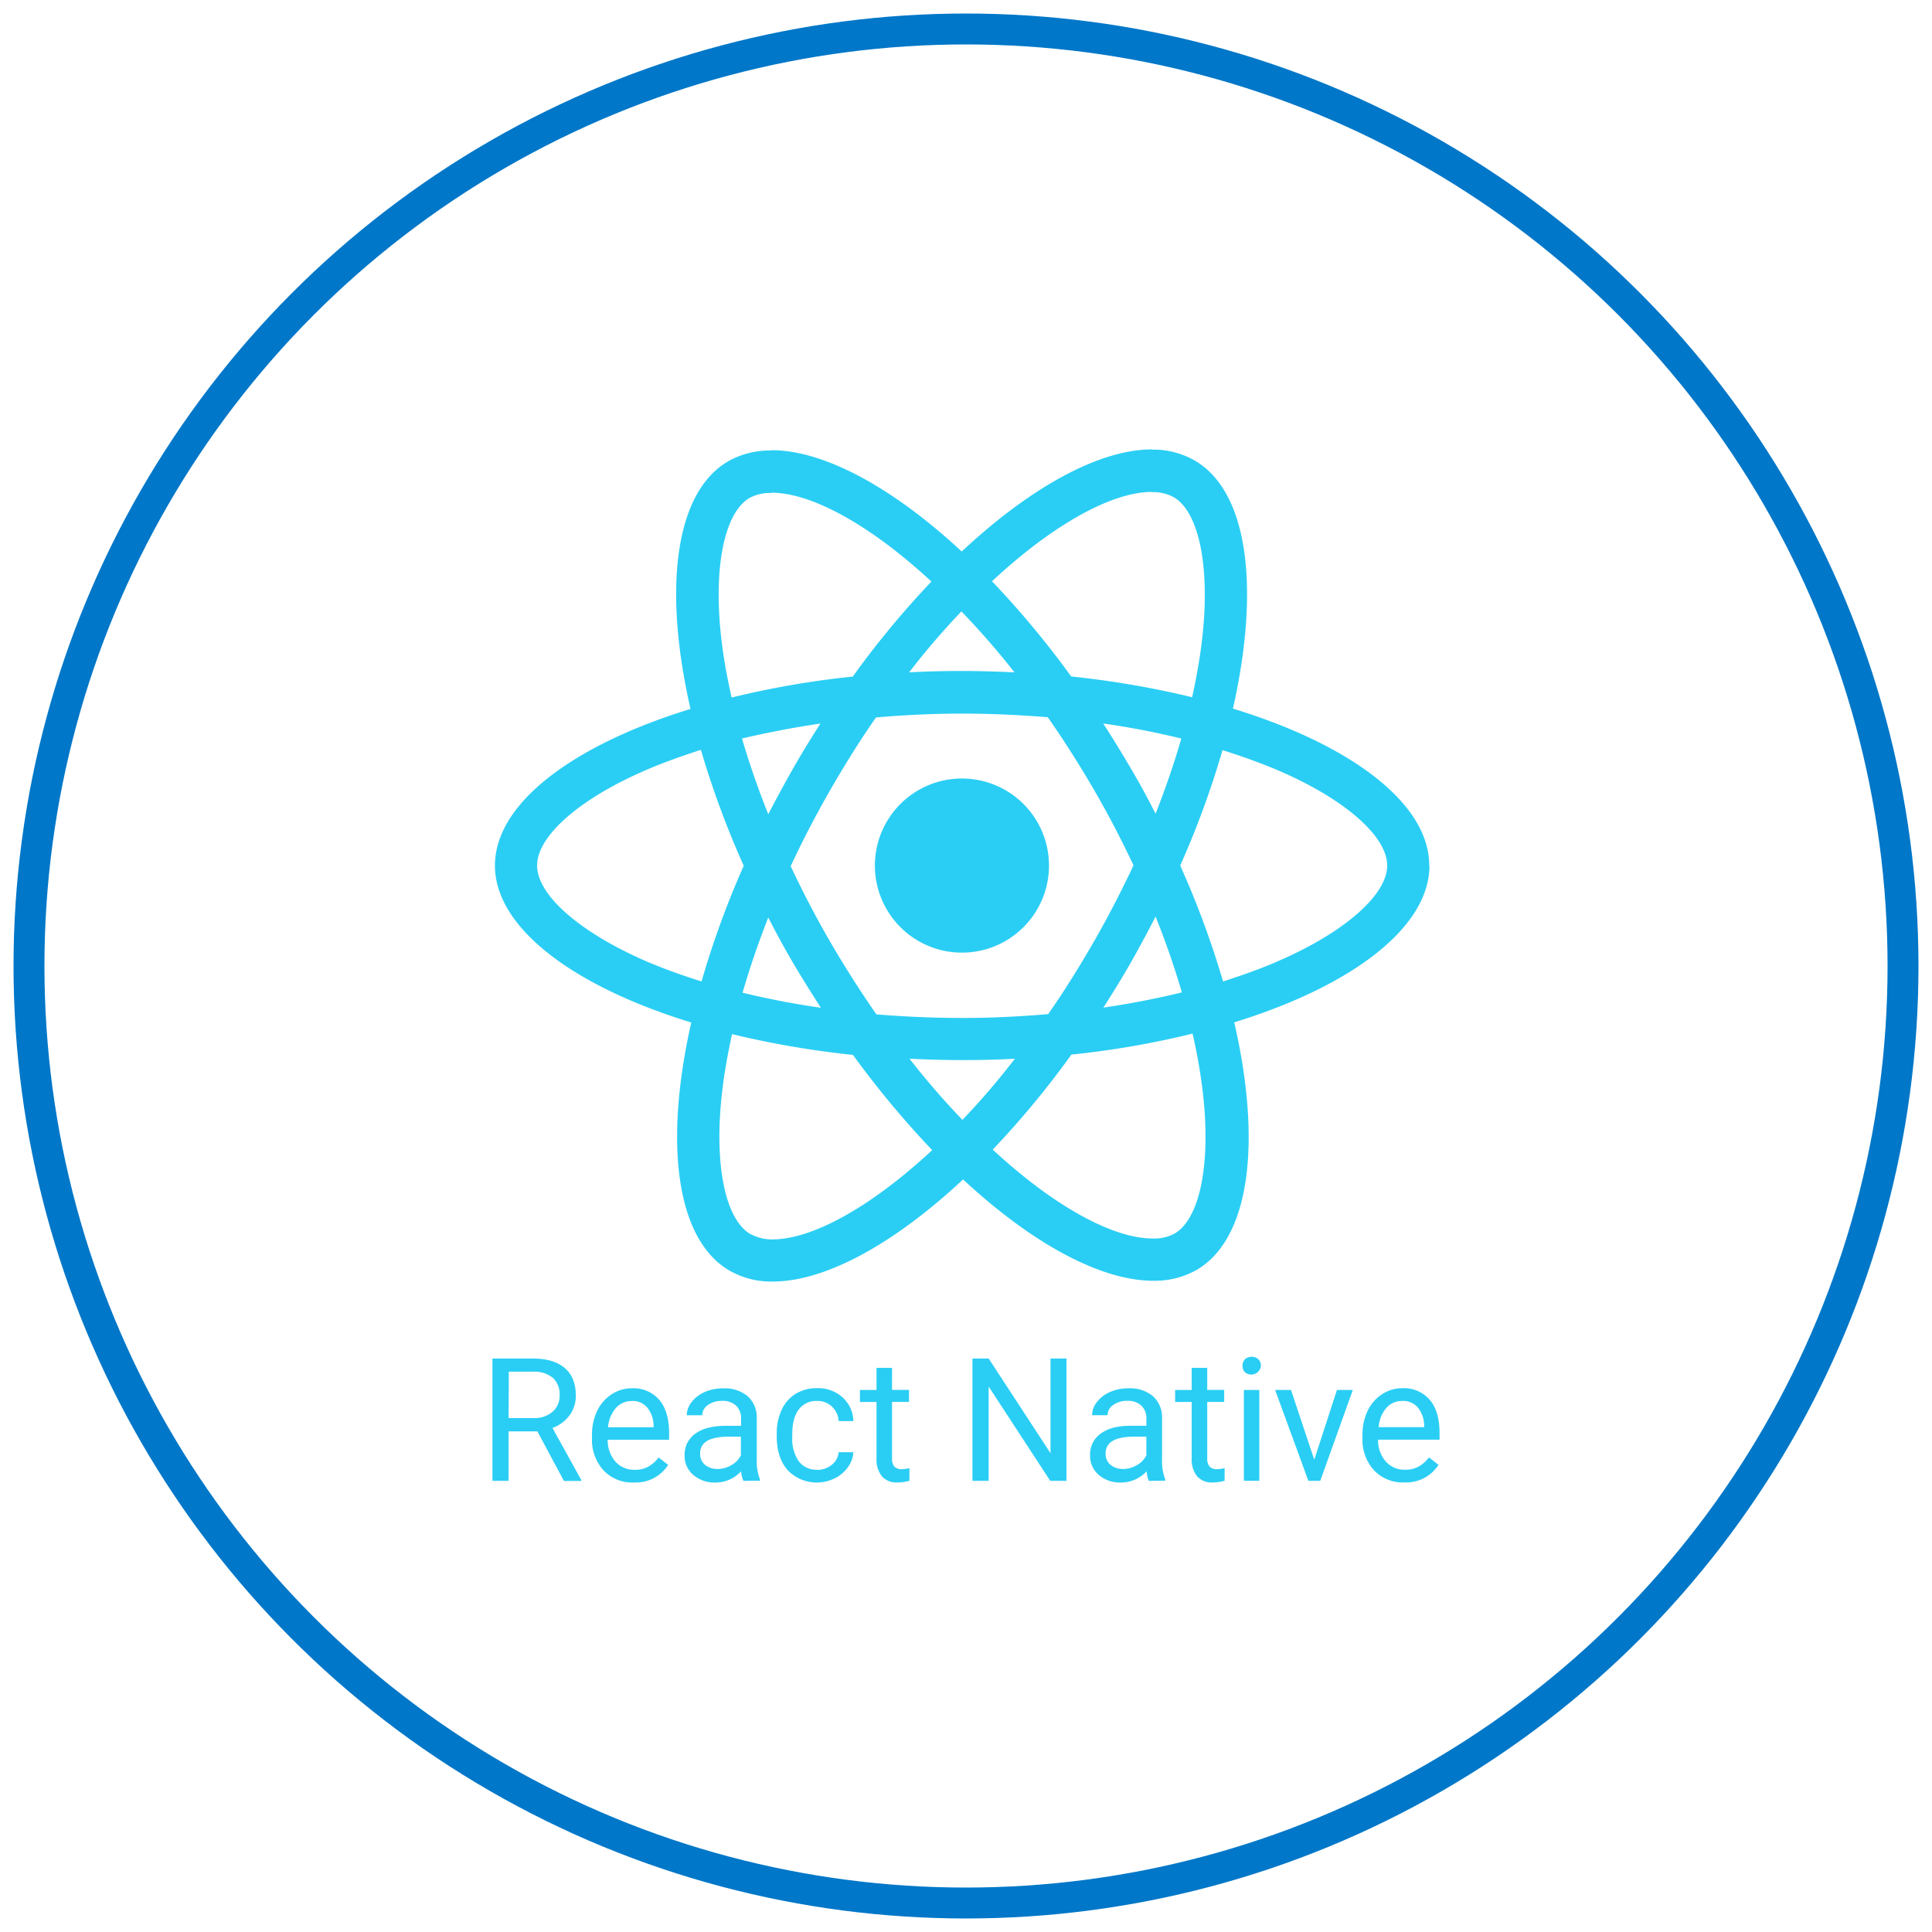 <?xml version="1.0" encoding="UTF-8"?>
<svg xmlns="http://www.w3.org/2000/svg" id="Layer_1" data-name="Layer 1" width="500" height="500" viewBox="0 0 500 500">
  <defs>
    <style>.cls-1{fill:none;stroke:#0077c8;stroke-miterlimit:10;stroke-width:8px;}.cls-2{fill:#2acef4;}</style>
  </defs>
  <circle class="cls-1" cx="250" cy="250" r="242.5"></circle>
  <path class="cls-2" d="M369.89,224c0-16-20.06-31.2-50.81-40.61,7.09-31.35,3.94-56.29-10-64.27a21.63,21.63,0,0,0-11-2.76v11a11.39,11.39,0,0,1,5.62,1.28c6.7,3.85,9.61,18.49,7.34,37.31-.54,4.64-1.43,9.52-2.51,14.49a239.37,239.37,0,0,0-31.3-5.37,239,239,0,0,0-20.5-24.64c16.06-14.94,31.15-23.12,41.4-23.12v-11c-13.56,0-31.3,9.66-49.24,26.42-17.94-16.66-35.68-26.22-49.24-26.22v11c10.21,0,25.34,8.13,41.4,23a231.38,231.38,0,0,0-20.35,24.59,230.52,230.52,0,0,0-31.35,5.42c-1.13-4.93-2-9.71-2.56-14.29-2.32-18.83.54-33.47,7.19-37.36a11,11,0,0,1,5.67-1.28v-11a21.93,21.93,0,0,0-11.14,2.76c-13.85,8-16.95,32.87-9.81,64.12C148.05,192.91,128.09,208,128.09,224s20.06,31.2,50.81,40.62c-7.1,31.34-3.94,56.28,10,64.27A21.69,21.69,0,0,0,200,331.66c13.55,0,31.3-9.66,49.24-26.42,17.94,16.66,35.68,26.22,49.23,26.22a22,22,0,0,0,11.14-2.76c13.85-8,17-32.88,9.81-64.12,30.56-9.42,50.52-24.6,50.52-40.57Zm-64.17-32.87c-1.82,6.36-4.09,12.91-6.66,19.47-2-4-4.14-7.89-6.45-11.83s-4.68-7.79-7.1-11.53c7,1,13.75,2.31,20.21,3.89Zm-22.58,52.49c-3.84,6.65-7.78,13-11.87,18.83-7.35.64-14.79,1-22.28,1s-14.89-.34-22.18-.93q-6.13-8.81-11.93-18.73c-3.74-6.46-7.14-13-10.25-19.62,3.06-6.6,6.51-13.21,10.2-19.66,3.85-6.66,7.79-13,11.88-18.83,7.35-.64,14.79-1,22.28-1s14.88.35,22.18.94q6.13,8.79,11.93,18.73c3.74,6.45,7.14,13,10.25,19.61C290.24,230.57,286.84,237.17,283.14,243.63Zm15.92-6.41q3.88,9.65,6.81,19.62c-6.46,1.58-13.26,2.91-20.31,3.94,2.42-3.79,4.83-7.69,7.1-11.68s4.38-7.93,6.4-11.88Zm-50,52.59A200,200,0,0,1,235.39,274c4.43.2,9,.35,13.55.35s9.22-.1,13.7-.35A191.85,191.85,0,0,1,249.09,289.81Zm-36.67-29c-7-1-13.75-2.31-20.21-3.89,1.82-6.36,4.09-12.92,6.65-19.47,2,3.94,4.14,7.89,6.46,11.83S210,257,212.42,260.78Zm36.42-102.57A204.15,204.15,0,0,1,262.54,174c-4.43-.2-9-.35-13.55-.35s-9.22.1-13.7.35A192,192,0,0,1,248.84,158.21Zm-36.47,29c-2.42,3.79-4.83,7.68-7.1,11.68s-4.38,7.88-6.41,11.82q-3.87-9.63-6.8-19.61C198.52,189.61,205.32,188.28,212.37,187.25ZM167.76,249C150.32,241.51,139,231.75,139,224s11.29-17.54,28.73-24.94c4.24-1.82,8.88-3.45,13.66-5a235.75,235.75,0,0,0,11.09,30A232.6,232.6,0,0,0,181.56,254c-4.88-1.53-9.51-3.2-13.8-5Zm26.52,70.43c-6.7-3.84-9.61-18.48-7.34-37.31.54-4.63,1.43-9.51,2.51-14.49a239.33,239.33,0,0,0,31.3,5.38,241.2,241.2,0,0,0,20.5,24.64c-16.07,14.93-31.15,23.11-41.4,23.11A11.63,11.63,0,0,1,194.28,319.38Zm116.91-37.55c2.32,18.82-.54,33.46-7.2,37.36a11,11,0,0,1-5.67,1.28c-10.2,0-25.33-8.13-41.4-23a233.66,233.66,0,0,0,20.36-24.59,230.48,230.48,0,0,0,31.35-5.43,138.25,138.25,0,0,1,2.56,14.35Zm19-32.88c-4.24,1.83-8.88,3.45-13.66,5a236.42,236.42,0,0,0-11.09-30,232.38,232.38,0,0,0,10.94-29.86c4.88,1.52,9.52,3.2,13.85,5C347.66,206.52,359,216.28,359,224S347.61,241.56,330.17,249Z"></path>
  <path class="cls-2" d="M248.94,246.54A22.53,22.53,0,1,0,226.42,224,22.53,22.53,0,0,0,248.94,246.54ZM139.07,370.44h-7.44v12.8h-4.19V351.59h10.47q5.35,0,8.22,2.43t2.89,7.09a8.48,8.48,0,0,1-1.6,5.15,9.5,9.5,0,0,1-4.44,3.29L150.42,383v.26h-4.48ZM131.63,367h6.42a7.21,7.21,0,0,0,4.93-1.61,5.45,5.45,0,0,0,1.85-4.31,5.74,5.74,0,0,0-1.76-4.5,7.43,7.43,0,0,0-5-1.59h-6.39ZM164,383.68a10.3,10.3,0,0,1-7.79-3.13,11.71,11.71,0,0,1-3-8.42v-.73a14,14,0,0,1,1.33-6.24,10.38,10.38,0,0,1,3.74-4.31,9.44,9.44,0,0,1,5.22-1.56,8.81,8.81,0,0,1,7.13,3c1.69,2,2.54,4.9,2.54,8.65v1.67H157.26a8.48,8.48,0,0,0,2,5.64,6.42,6.42,0,0,0,5,2.13,7,7,0,0,0,3.61-.87,9,9,0,0,0,2.59-2.31l2.46,1.92a9.91,9.91,0,0,1-8.87,4.54Zm-.5-21.09a5.34,5.34,0,0,0-4.09,1.78,8.66,8.66,0,0,0-2.05,5h11.79V369a7.64,7.64,0,0,0-1.65-4.74,5,5,0,0,0-4-1.7Zm28.87,20.65a8.61,8.61,0,0,1-.57-2.47,9,9,0,0,1-6.69,2.91,8.35,8.35,0,0,1-5.72-2,6.4,6.4,0,0,1-2.22-5A6.62,6.62,0,0,1,180,371c1.87-1.37,4.5-2,7.87-2h3.92v-1.85a4.46,4.46,0,0,0-1.26-3.34,5,5,0,0,0-3.72-1.26,5.88,5.88,0,0,0-3.61,1.08,3.21,3.21,0,0,0-1.46,2.63h-4a5.52,5.52,0,0,1,1.24-3.39,8.62,8.62,0,0,1,3.39-2.61,11.44,11.44,0,0,1,4.72-.95,9.28,9.28,0,0,1,6.37,2,7.33,7.33,0,0,1,2.39,5.59v10.82a13.11,13.11,0,0,0,.83,5.16v.34Zm-6.68-3.06a7.1,7.1,0,0,0,3.59-1,5.94,5.94,0,0,0,2.46-2.54v-4.83h-3.16c-4.92,0-7.39,1.44-7.39,4.33a3.65,3.65,0,0,0,1.26,2.95,4.85,4.85,0,0,0,3.24,1.07Zm25.81.22a5.8,5.8,0,0,0,3.76-1.31,4.58,4.58,0,0,0,1.78-3.26h3.81a7.32,7.32,0,0,1-1.39,3.85,9.09,9.09,0,0,1-3.44,2.91,10.44,10.44,0,0,1-12.17-2.11q-2.83-3.21-2.83-8.78V371a14.17,14.17,0,0,1,1.26-6.11,9.6,9.6,0,0,1,3.61-4.16,10.38,10.38,0,0,1,5.59-1.47,9.38,9.38,0,0,1,6.56,2.37,8.45,8.45,0,0,1,2.81,6.15h-3.81a5.43,5.43,0,0,0-1.74-3.74,5.27,5.27,0,0,0-3.82-1.48,5.63,5.63,0,0,0-4.76,2.22c-1.12,1.46-1.68,3.59-1.68,6.37v.76a10.12,10.12,0,0,0,1.68,6.26,5.66,5.66,0,0,0,4.78,2.2ZM230.86,354v5.7h4.39v3.11h-4.39v14.59a3.32,3.32,0,0,0,.58,2.13,2.52,2.52,0,0,0,2,.69,9.27,9.27,0,0,0,1.92-.26v3.26a11.7,11.7,0,0,1-3.09.44,5,5,0,0,1-4.07-1.63,7,7,0,0,1-1.36-4.63V362.83h-4.29v-3.11h4.29V354ZM276,383.24h-4.2l-15.93-24.39v24.39h-4.2V351.59h4.2l16,24.5v-24.5H276Zm21.31,0a8,8,0,0,1-.57-2.47,9,9,0,0,1-6.7,2.91,8.34,8.34,0,0,1-5.71-2,6.4,6.4,0,0,1-2.22-5,6.62,6.62,0,0,1,2.78-5.69q2.81-2.05,7.87-2h3.92v-1.85a4.47,4.47,0,0,0-1.27-3.34,5,5,0,0,0-3.71-1.26,5.88,5.88,0,0,0-3.61,1.08,3.21,3.21,0,0,0-1.46,2.63h-4a5.52,5.52,0,0,1,1.24-3.39,8.62,8.62,0,0,1,3.39-2.61,11.41,11.41,0,0,1,4.72-.95,9.28,9.28,0,0,1,6.37,2,7.33,7.33,0,0,1,2.39,5.59v10.82a13.32,13.32,0,0,0,.82,5.16v.34Zm-6.68-3.06a7.1,7.1,0,0,0,3.59-1,5.94,5.94,0,0,0,2.46-2.54v-4.83h-3.16q-7.39,0-7.39,4.33a3.65,3.65,0,0,0,1.26,2.95,4.85,4.85,0,0,0,3.24,1.07ZM312.43,354v5.7h4.39v3.11h-4.39v14.59a3.26,3.26,0,0,0,.59,2.13,2.49,2.49,0,0,0,2,.69,9.27,9.27,0,0,0,1.91-.26v3.26a11.7,11.7,0,0,1-3.09.44,5,5,0,0,1-4.06-1.63,7,7,0,0,1-1.37-4.63V362.83h-4.29v-3.11h4.29V354Zm13.48,29.22h-4V359.72h4Zm-4.35-29.76a2.44,2.44,0,0,1,.59-1.65,2.67,2.67,0,0,1,3.56,0,2.36,2.36,0,0,1,.61,1.65,2.5,2.5,0,0,1-4.17,1.63A2.35,2.35,0,0,1,321.56,353.48Zm18.57,24.31L346,359.72h4.11l-8.43,23.52h-3.07L330,359.72h4.11Zm23.26,5.89a10.28,10.28,0,0,1-7.78-3.13,11.71,11.71,0,0,1-3-8.42v-.73a14.16,14.16,0,0,1,1.32-6.24,10.45,10.45,0,0,1,3.74-4.31,9.44,9.44,0,0,1,5.22-1.56,8.79,8.79,0,0,1,7.13,3c1.7,2,2.54,4.9,2.54,8.65v1.67H356.63a8.48,8.48,0,0,0,2,5.64,6.44,6.44,0,0,0,5,2.13,7,7,0,0,0,3.61-.87,9.1,9.1,0,0,0,2.58-2.31l2.46,1.92a9.9,9.9,0,0,1-8.87,4.54Zm-.5-21.09a5.35,5.35,0,0,0-4.09,1.78,8.59,8.59,0,0,0-2,5h11.78V369a7.58,7.58,0,0,0-1.65-4.74,5,5,0,0,0-4-1.7Z"></path>
</svg>
